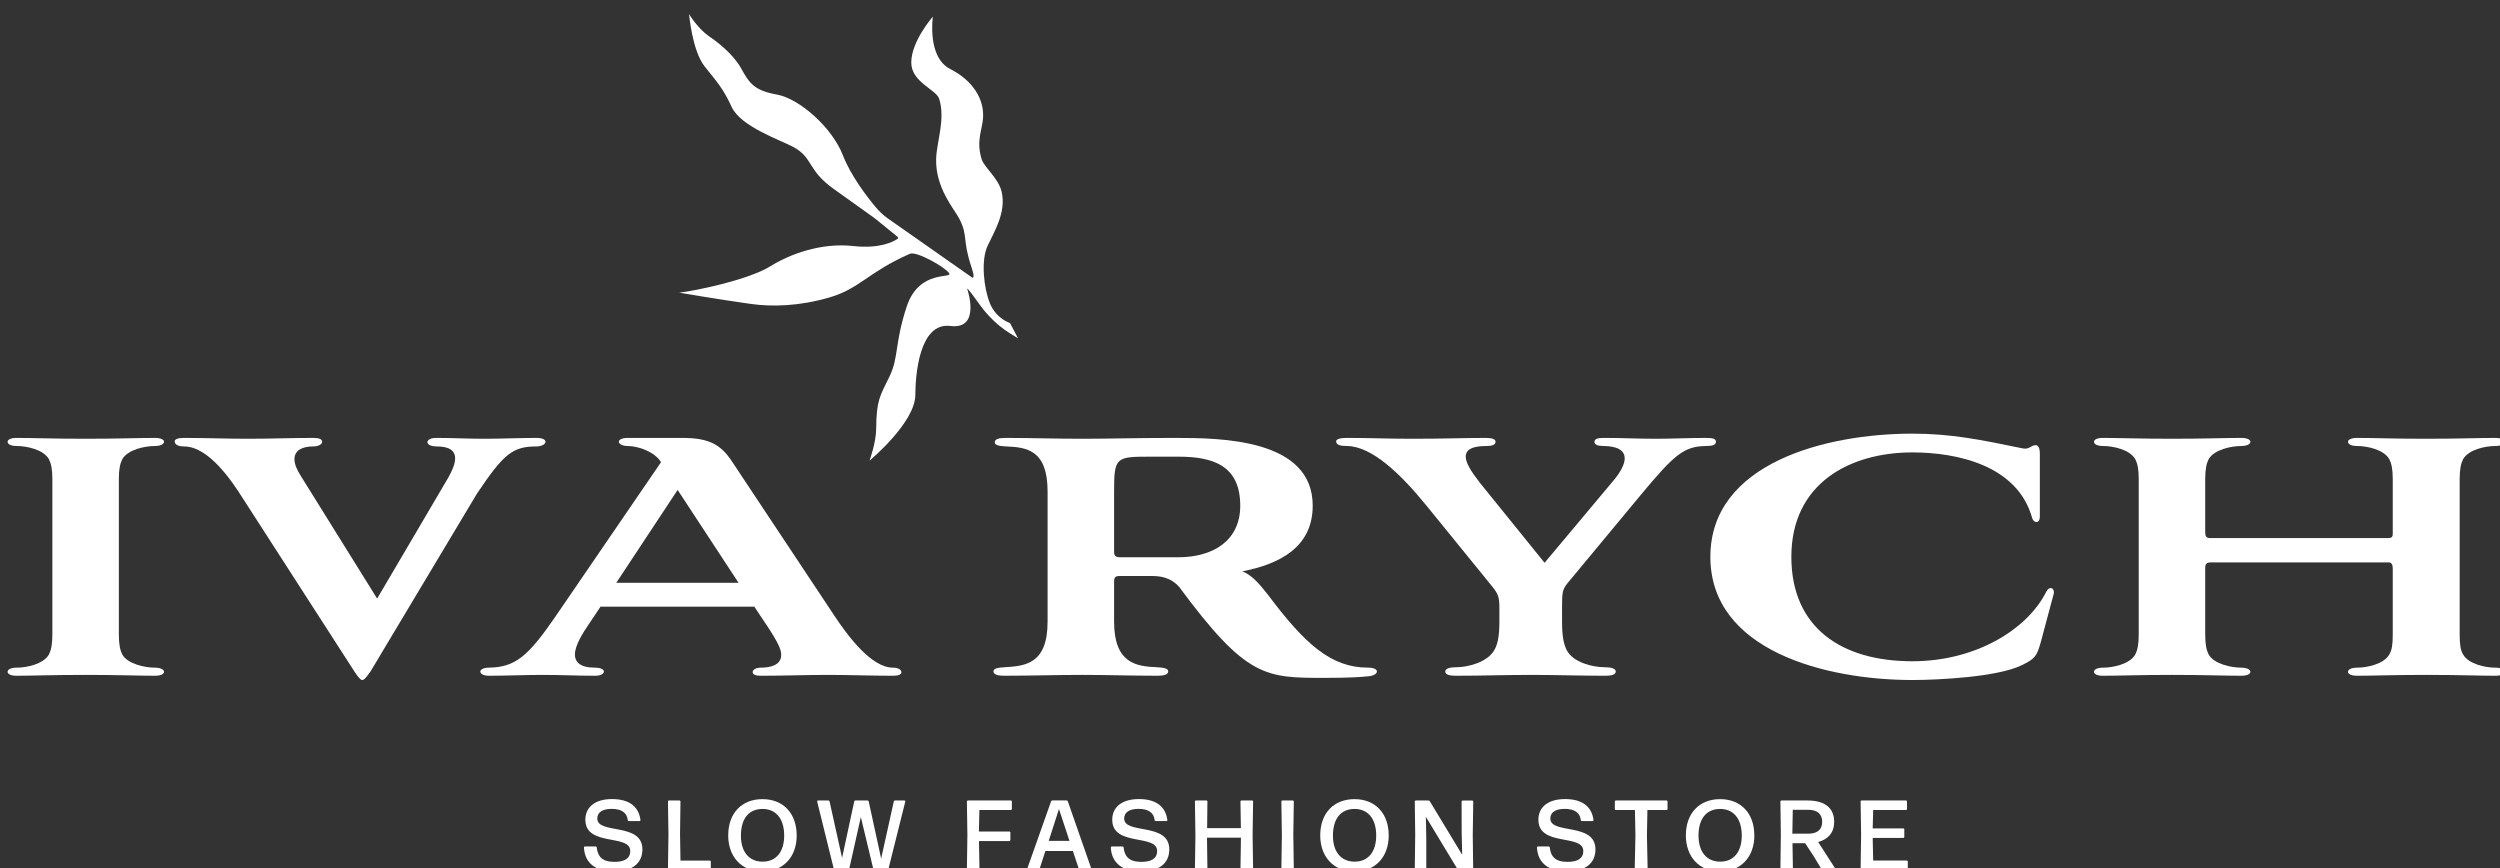 <?xml version="1.0" encoding="UTF-8" standalone="no"?>
<!-- Created with Inkscape (http://www.inkscape.org/) -->

<svg
   width="93.261mm"
   height="32.394mm"
   viewBox="0 0 93.261 32.394"
   version="1.1"
   id="svg4537"
   xml:space="preserve"
   inkscape:export-filename="Rastergrafik.svg"
   inkscape:export-xdpi="20"
   inkscape:export-ydpi="20"
   xmlns:inkscape="http://www.inkscape.org/namespaces/inkscape"
   xmlns:sodipodi="http://sodipodi.sourceforge.net/DTD/sodipodi-0.dtd"
   xmlns:xlink="http://www.w3.org/1999/xlink"
   xmlns="http://www.w3.org/2000/svg"
   xmlns:svg="http://www.w3.org/2000/svg"><rect x="0" y="0" width="93.261" height="32.394" fill="#333333" stroke="none"/><sodipodi:namedview
     id="namedview4539"
     pagecolor="#ffffff"
     bordercolor="#000000"
     borderopacity="0.25"
     inkscape:showpageshadow="2"
     inkscape:pageopacity="0.0"
     inkscape:pagecheckerboard="0"
     inkscape:deskcolor="#d1d1d1"
     inkscape:document-units="mm"
     showgrid="false" /><defs
     id="defs4534"><linearGradient
       id="linearGradient8477"
       inkscape:swatch="solid"><stop
         style="stop-color:#000000;stop-opacity:1;"
         offset="0"
         id="stop8475" /></linearGradient><linearGradient
       inkscape:collect="always"
       xlink:href="#linearGradient8477"
       id="linearGradient8479"
       x1="363.759"
       y1="539.633"
       x2="716.241"
       y2="539.633"
       gradientUnits="userSpaceOnUse" /><clipPath
       clipPathUnits="userSpaceOnUse"
       id="clipPath10144"><rect
         style="fill:#000000;fill-opacity:1;stroke:#000000;stroke-width:1.002;stroke-linecap:butt;stroke-linejoin:miter;stroke-dasharray:none;stroke-opacity:0;paint-order:markers fill stroke"
         id="rect10146"
         width="421.388"
         height="208.038"
         x="323.27"
         y="445.977" /></clipPath></defs><g
     inkscape:label="Ebene 1"
     inkscape:groupmode="layer"
     id="layer1"
     transform="translate(-60.369,-98.292)"><g
       id="g5386"
       transform="matrix(0.265,0,0,0.265,-35.876,-28.289)"
       style="fill:#ffffff;fill-opacity:1;stroke:#000000;stroke-width:1.002;stroke-linecap:butt;stroke-linejoin:miter;stroke-dasharray:none;stroke-opacity:0;paint-order:markers fill stroke"
       clip-path="url(#clipPath10144)"
       inkscape:export-filename=".\g5386.tiff"
       inkscape:export-xdpi="2000"
       inkscape:export-ydpi="2000">
	<g
   id="g5334"
   style="fill:#ffffff;fill-opacity:1;stroke:#000000;stroke-width:1.002;stroke-linecap:butt;stroke-linejoin:miter;stroke-dasharray:none;stroke-opacity:0;paint-order:markers fill stroke">
		<path
   class="st1"
   d="m 460.19,479.65 c 0,0 0.44,5.16 2.19,7.36 1.75,2.21 2.56,3.02 3.83,5.75 1.27,2.73 6.87,4.63 8.65,5.59 2.83,1.53 1.94,3.24 5.69,5.91 2.15,1.53 4.78,3.41 5.53,3.95 0.14,0.1 0.27,0.2 0.41,0.31 l 3.05,2.48 c 0.09,0.08 0.09,0.22 -0.01,0.29 -0.57,0.39 -2.47,1.42 -6.21,1.01 -4.58,-0.51 -8.97,1.16 -11.66,2.83 -3.07,1.91 -10.39,3.44 -12.86,3.73 0,0 5.72,0.98 10.1,1.59 2.95,0.41 6.75,0.34 11.07,-0.92 4.26,-1.24 5.37,-3.53 11.3,-6.14 0.92,-0.41 4.9,1.84 5.52,2.71 0.62,0.87 -4.19,-0.6 -5.95,4.68 -1.75,5.28 -1.1,7.15 -2.45,9.91 -1.35,2.76 -1.83,3.34 -1.86,7.34 -0.02,1.97 -0.94,4.48 -0.94,4.48 0,0 6.44,-5.34 6.45,-9.26 0.01,-2.74 0.54,-10.25 4.93,-9.7 4.39,0.55 2.37,-5.23 2.37,-5.23 0,0 -0.1,-0.39 1.75,2.21 0.45,0.63 0.72,0.97 1.29,1.58 0.92,1 1.98,1.87 3.14,2.58 l 0.98,0.6 -1.13,-2.15 c 0,0 -1.94,-0.59 -2.83,-2.78 -0.89,-2.19 -1.27,-6.08 -0.33,-8.08 0.93,-2 2.64,-4.71 1.99,-7.58 -0.44,-1.96 -2.46,-3.45 -2.83,-4.64 -0.8,-2.6 0.11,-4.15 0.21,-5.87 0.13,-2.53 -1.36,-5.15 -4.64,-6.82 -3.27,-1.67 -2.43,-7.36 -2.43,-7.36 0,0 -3.06,3.46 -3.04,6.49 0.02,2.74 3.52,3.76 3.93,5.08 0.9,2.9 -0.36,6.03 -0.43,8.44 -0.12,4.12 2.6,7.14 3.25,8.41 1.3,2.53 0.37,2.81 1.76,6.96 0.53,1.58 0.08,1.36 0.08,1.36 l -11.87,-8.32 c -0.66,-0.47 -1.25,-1.02 -1.77,-1.65 -1.23,-1.48 -3.48,-4.42 -4.56,-7.22 -1.53,-3.96 -6.14,-8.02 -9.33,-8.59 -3.19,-0.57 -3.87,-1.61 -5.01,-3.68 -1.14,-2.07 -3.53,-3.86 -4.51,-4.51 -1.63,-1.13 -2.82,-3.13 -2.82,-3.13 z"
   id="path5332"
   style="fill:#ffffff;fill-opacity:1;stroke:#000000;stroke-width:1.002;stroke-linecap:butt;stroke-linejoin:miter;stroke-dasharray:none;stroke-opacity:0;paint-order:markers fill stroke" />
	</g>
	<g
   id="g5350"
   style="fill:#ffffff;fill-opacity:1;stroke:#000000;stroke-width:1.002;stroke-linecap:butt;stroke-linejoin:miter;stroke-dasharray:none;stroke-opacity:0;paint-order:markers fill stroke">
		<path
   class="st1"
   d="m 370.56,545.07 c 0,-1.38 -0.18,-2.16 -0.48,-2.76 -0.78,-1.38 -3.18,-1.86 -4.5,-1.86 -0.84,0 -1.32,-0.24 -1.32,-0.6 0,-0.3 0.48,-0.54 1.2,-0.54 2.46,0 5.16,0.12 9.78,0.12 4.62,0 7.32,-0.12 9.78,-0.12 0.78,0 1.26,0.24 1.26,0.54 0,0.36 -0.54,0.6 -1.32,0.6 -1.32,0 -3.78,0.48 -4.56,1.86 -0.3,0.6 -0.48,1.38 -0.48,2.76 v 21.9 c 0,1.44 0.18,2.22 0.48,2.82 0.78,1.38 3.24,1.86 4.56,1.86 0.78,0 1.32,0.24 1.32,0.6 0,0.3 -0.48,0.54 -1.26,0.54 -2.46,0 -5.16,-0.12 -9.78,-0.12 -4.62,0 -7.32,0.12 -9.78,0.12 -0.72,0 -1.2,-0.24 -1.2,-0.54 0,-0.36 0.48,-0.6 1.32,-0.6 1.32,0 3.72,-0.48 4.5,-1.86 0.3,-0.6 0.48,-1.38 0.48,-2.82 z"
   id="path5336"
   style="fill:#ffffff;fill-opacity:1;stroke:#000000;stroke-width:1.002;stroke-linecap:butt;stroke-linejoin:miter;stroke-dasharray:none;stroke-opacity:0;paint-order:markers fill stroke" />
		<path
   class="st1"
   d="m 397.38,547.83 c -1.62,-2.58 -4.86,-7.32 -8.28,-7.32 -0.9,0 -1.32,-0.3 -1.32,-0.72 0,-0.3 0.48,-0.48 1.32,-0.48 2.94,0 6,0.12 9.06,0.12 3.06,0 6.12,-0.12 9.12,-0.12 0.84,0 1.26,0.18 1.26,0.54 0,0.3 -0.42,0.66 -1.26,0.66 -1.44,0 -2.64,0.48 -2.64,1.8 0,0.66 0.3,1.44 0.96,2.46 l 10.68,17.16 10.02,-17.04 c 0.54,-0.96 0.96,-1.92 0.96,-2.7 0,-1.02 -0.72,-1.68 -2.58,-1.68 -0.78,0 -1.32,-0.24 -1.32,-0.6 0,-0.3 0.42,-0.6 1.2,-0.6 2.4,0 4.44,0.12 6.84,0.12 2.46,0 4.92,-0.12 7.32,-0.12 0.84,0 1.26,0.24 1.26,0.54 0,0.3 -0.48,0.66 -1.26,0.66 -3.36,0 -4.62,1.02 -8.4,6.66 l -14.94,24.96 c -0.6,0.84 -0.9,1.26 -1.2,1.26 -0.24,0 -0.6,-0.42 -1.14,-1.26 z"
   id="path5338"
   style="fill:#ffffff;fill-opacity:1;stroke:#000000;stroke-width:1.002;stroke-linecap:butt;stroke-linejoin:miter;stroke-dasharray:none;stroke-opacity:0;paint-order:markers fill stroke" />
		<path
   class="st1"
   d="m 469.38,563.07 h -21.66 l -1.8,2.7 c -0.54,0.78 -1.8,2.7 -1.8,4.02 0,1.02 0.66,1.86 2.82,1.86 0.78,0 1.26,0.24 1.26,0.54 0,0.3 -0.42,0.6 -1.2,0.6 -2.52,0 -4.98,-0.12 -7.38,-0.12 -2.52,0 -5.1,0.12 -7.62,0.12 -0.78,0 -1.2,-0.3 -1.2,-0.6 0,-0.24 0.42,-0.54 1.2,-0.54 3.66,-0.06 5.46,-1.5 9.3,-7.08 l 14.94,-21.84 c -0.84,-1.44 -3.18,-2.28 -4.68,-2.28 -0.78,0 -1.26,-0.3 -1.26,-0.6 0,-0.3 0.48,-0.54 1.2,-0.54 h 7.8 c 3.72,0 5.4,0.96 6.96,3.36 l 14.34,21.6 c 1.86,2.82 5.22,7.38 8.28,7.38 0.78,0 1.2,0.3 1.2,0.66 0,0.3 -0.42,0.48 -1.2,0.48 -3.06,0 -6.12,-0.12 -9.18,-0.12 -3.12,0 -6.24,0.12 -9.42,0.12 -0.78,0 -1.14,-0.18 -1.14,-0.54 0,-0.24 0.36,-0.6 1.14,-0.6 1.26,0 2.88,-0.3 2.88,-1.8 0,-0.72 -0.36,-1.62 -1.98,-4.08 z m -19.44,-3.36 h 17.22 l -8.58,-13.08 z"
   id="path5340"
   style="fill:#ffffff;fill-opacity:1;stroke:#000000;stroke-width:1.002;stroke-linecap:butt;stroke-linejoin:miter;stroke-dasharray:none;stroke-opacity:0;paint-order:markers fill stroke" />
		<path
   class="st1"
   d="m 504.84,540.51 c -0.9,-0.06 -1.62,-0.12 -1.62,-0.6 0,-0.42 0.6,-0.6 1.44,-0.6 3.84,0 6.9,0.12 10.98,0.12 3.72,0 7.26,-0.12 12.96,-0.12 6.48,0 19.38,0.12 19.38,9.54 0,5.82 -4.62,8.22 -9.9,9.24 1.32,0.54 2.28,1.62 3.6,3.3 5.22,6.96 8.88,10.26 14.1,10.26 1.68,0 1.56,1.02 0.18,1.2 -1.14,0.12 -2.7,0.24 -6.36,0.24 -8.34,0 -10.98,-0.06 -20.4,-12.78 -1.26,-1.44 -2.82,-1.56 -3.9,-1.56 h -4.44 c -0.72,0 -0.84,0.18 -0.84,0.9 v 5.52 c 0,5.88 3.12,6.3 6,6.42 0.9,0.06 1.62,0.12 1.62,0.6 0,0.42 -0.6,0.6 -1.44,0.6 -3.72,0 -7.2,-0.12 -10.68,-0.12 -3.48,0 -7.32,0.12 -11.04,0.12 -0.84,0 -1.44,-0.18 -1.44,-0.6 0,-0.48 0.72,-0.54 1.62,-0.6 2.82,-0.18 6,-0.42 6,-6.42 v -18.3 c 0,-5.88 -2.94,-6.24 -5.82,-6.36 z m 24.24,15.6 c 4.8,0 8.7,-2.28 8.7,-7.26 0,-5.7 -3.9,-6.9 -8.7,-6.9 h -3.96 c -4.86,0 -5.1,0.06 -5.1,4.92 v 8.46 c 0,0.54 0.18,0.78 0.84,0.78 z"
   id="path5342"
   style="fill:#ffffff;fill-opacity:1;stroke:#000000;stroke-width:1.002;stroke-linecap:butt;stroke-linejoin:miter;stroke-dasharray:none;stroke-opacity:0;paint-order:markers fill stroke" />
		<path
   class="st1"
   d="m 574.26,563.19 c 0,-1.68 -0.24,-2.04 -1.38,-3.42 L 564,548.85 c -3.66,-4.5 -7.68,-8.34 -11.16,-8.4 -0.9,0 -1.56,-0.12 -1.56,-0.66 0,-0.3 0.54,-0.48 1.44,-0.48 3.54,0 5.58,0.12 9.3,0.12 4.44,0 7.5,-0.12 10.32,-0.12 0.9,0 1.38,0.18 1.38,0.54 0,0.48 -0.6,0.6 -1.32,0.6 -1.92,0 -2.88,0.48 -2.88,1.5 0,0.84 0.72,2.04 1.98,3.66 l 9.12,11.28 9.6,-11.46 c 1.14,-1.32 1.68,-2.46 1.68,-3.24 0,-1.14 -1.08,-1.74 -3,-1.74 -0.78,0 -1.26,-0.18 -1.26,-0.6 0,-0.42 0.54,-0.54 1.26,-0.54 2.94,0 4.62,0.12 7.38,0.12 2.52,0 4.56,-0.12 7.08,-0.12 0.96,0 1.38,0.12 1.38,0.54 0,0.48 -0.54,0.6 -1.44,0.6 -3.06,0.06 -4.38,1.14 -9.3,7.08 l -9.96,12 c -0.9,1.08 -0.96,1.38 -0.96,3.54 v 2.1 c 0,2.1 0.24,3.18 0.66,4.02 0.9,1.74 3.66,2.4 5.34,2.4 0.9,0 1.56,0.18 1.56,0.6 0,0.42 -0.54,0.6 -1.44,0.6 -3.54,0 -7.02,-0.12 -10.5,-0.12 -3.48,0 -6.96,0.12 -10.62,0.12 -0.9,0 -1.44,-0.18 -1.44,-0.6 0,-0.42 0.66,-0.6 1.56,-0.6 1.68,0 4.38,-0.72 5.34,-2.4 0.48,-0.84 0.72,-1.92 0.72,-4.02 z"
   id="path5344"
   style="fill:#ffffff;fill-opacity:1;stroke:#000000;stroke-width:1.002;stroke-linecap:butt;stroke-linejoin:miter;stroke-dasharray:none;stroke-opacity:0;paint-order:markers fill stroke" />
		<path
   class="st1"
   d="m 650.46,568.11 c -0.54,1.86 -0.72,2.28 -2.76,3.24 -3.42,1.62 -11.64,2.04 -15.3,2.04 -12.24,0 -28.44,-4.14 -28.44,-17.34 0,-13.2 16.26,-17.34 28.44,-17.34 5.4,0 9.54,0.84 15.36,2.04 1.08,0.3 1.32,-0.42 1.98,-0.42 0.36,0 0.6,0.36 0.6,1.2 v 8.88 c 0,0.96 -0.84,0.96 -1.08,0.18 -2.04,-7.38 -10.5,-9.24 -16.86,-9.24 -8.76,0 -17.04,4.32 -17.04,14.7 0,9.9 6.96,14.7 17.04,14.7 8.94,0 16.2,-4.5 18.84,-9.78 0.42,-0.84 1.14,-0.6 1.08,0.18 z"
   id="path5346"
   style="fill:#ffffff;fill-opacity:1;stroke:#000000;stroke-width:1.002;stroke-linecap:butt;stroke-linejoin:miter;stroke-dasharray:none;stroke-opacity:0;paint-order:markers fill stroke" />
		<path
   class="st1"
   d="m 664.26,545.07 c 0,-1.38 -0.18,-2.16 -0.48,-2.76 -0.78,-1.38 -3.18,-1.86 -4.5,-1.86 -0.84,0 -1.32,-0.24 -1.32,-0.6 0,-0.3 0.48,-0.54 1.2,-0.54 2.46,0 5.16,0.12 9.78,0.12 4.62,0 7.32,-0.12 9.78,-0.12 0.78,0 1.26,0.24 1.26,0.54 0,0.36 -0.54,0.6 -1.32,0.6 -1.32,0 -3.78,0.48 -4.56,1.86 -0.3,0.6 -0.48,1.38 -0.48,2.76 v 7.5 c 0,0.54 0.12,0.84 0.66,0.84 h 25.14 c 0.42,0 0.6,-0.18 0.6,-0.54 v -7.8 c 0,-1.38 -0.18,-2.16 -0.48,-2.76 -0.78,-1.38 -3.18,-1.86 -4.5,-1.86 -0.84,0 -1.32,-0.24 -1.32,-0.6 0,-0.3 0.48,-0.54 1.26,-0.54 2.46,0 5.1,0.12 9.72,0.12 4.68,0 7.32,-0.12 9.78,-0.12 0.78,0 1.26,0.24 1.26,0.54 0,0.36 -0.48,0.6 -1.32,0.6 -1.32,0 -3.72,0.48 -4.5,1.86 -0.3,0.6 -0.48,1.38 -0.48,2.76 v 21.9 c 0,1.44 0.12,2.22 0.48,2.82 0.78,1.38 3.18,1.86 4.5,1.86 0.84,0 1.32,0.24 1.32,0.6 0,0.3 -0.48,0.54 -1.26,0.54 -2.46,0 -5.1,-0.12 -9.72,-0.12 -4.68,0 -7.32,0.12 -9.78,0.12 -0.78,0 -1.26,-0.24 -1.26,-0.54 0,-0.36 0.48,-0.6 1.32,-0.6 1.32,0 3.72,-0.48 4.5,-1.86 0.36,-0.6 0.48,-1.38 0.48,-2.82 v -9.3 c 0,-0.54 -0.18,-0.84 -0.6,-0.84 h -24.9 c -0.72,0 -0.9,0.18 -0.9,0.84 v 9.3 c 0,1.44 0.18,2.22 0.48,2.82 0.78,1.38 3.24,1.86 4.56,1.86 0.78,0 1.32,0.24 1.32,0.6 0,0.3 -0.48,0.54 -1.26,0.54 -2.46,0 -5.16,-0.12 -9.78,-0.12 -4.62,0 -7.26,0.12 -9.78,0.12 -0.72,0 -1.2,-0.24 -1.2,-0.54 0,-0.36 0.48,-0.6 1.32,-0.6 1.32,0 3.72,-0.48 4.5,-1.86 0.3,-0.6 0.48,-1.38 0.48,-2.82 z"
   id="path5348"
   style="fill:#ffffff;fill-opacity:1;stroke:#000000;stroke-width:1.002;stroke-linecap:butt;stroke-linejoin:miter;stroke-dasharray:none;stroke-opacity:0;paint-order:markers fill stroke" />
	</g>
	<g
   id="g5384"
   style="fill:#ffffff;fill-opacity:1;stroke:#000000;stroke-width:1.002;stroke-linecap:butt;stroke-linejoin:miter;stroke-dasharray:none;stroke-opacity:0;paint-order:markers fill stroke">
		<path
   class="st1"
   d="m 449.65,600.35 c -2.52,0 -4.15,-1.12 -4.26,-3.39 0,-0.07 0.07,-0.14 0.14,-0.14 h 1.51 c 0.07,0 0.14,0.06 0.15,0.14 0.14,1.25 0.74,2.03 2.49,2.03 1.36,0 2.23,-0.43 2.23,-1.53 0,-2.44 -6.32,-0.57 -6.32,-4.4 0,-1.82 1.42,-2.91 3.75,-2.91 2.25,0 3.75,0.91 4.01,2.96 0.01,0.07 -0.06,0.14 -0.13,0.14 h -1.51 c -0.07,0 -0.14,-0.06 -0.15,-0.14 -0.11,-1.04 -0.88,-1.58 -2.27,-1.58 -1.19,0 -2.02,0.42 -2.02,1.36 0,2.28 6.35,0.49 6.35,4.34 0.01,2.04 -1.58,3.12 -3.97,3.12 z"
   id="path5352"
   style="fill:#ffffff;fill-opacity:1;stroke:#000000;stroke-width:1.002;stroke-linecap:butt;stroke-linejoin:miter;stroke-dasharray:none;stroke-opacity:0;paint-order:markers fill stroke" />
		<path
   class="st1"
   d="m 457.36,600.15 c -0.07,0 -0.14,-0.07 -0.14,-0.14 l 0.07,-4.86 -0.07,-4.66 c 0,-0.07 0.07,-0.14 0.14,-0.14 h 1.48 c 0.07,0 0.14,0.07 0.14,0.14 l -0.06,4.57 0.06,3.75 h 4.13 c 0.07,0 0.14,0.07 0.14,0.14 v 1.06 c 0,0.07 -0.07,0.14 -0.14,0.14 z"
   id="path5354"
   style="fill:#ffffff;fill-opacity:1;stroke:#000000;stroke-width:1.002;stroke-linecap:butt;stroke-linejoin:miter;stroke-dasharray:none;stroke-opacity:0;paint-order:markers fill stroke" />
		<path
   class="st1"
   d="m 470.52,600.35 c -2.91,0 -4.82,-2.06 -4.82,-5.08 0,-3.12 1.89,-5.11 4.82,-5.11 2.9,0 4.82,1.96 4.82,5.13 0,3.01 -1.9,5.06 -4.82,5.06 z m 0.02,-1.39 c 1.92,0 3.04,-1.39 3.04,-3.68 0,-2.3 -1.11,-3.74 -3.05,-3.74 -1.95,0 -3.04,1.4 -3.04,3.74 -0.01,2.28 1.13,3.68 3.05,3.68 z"
   id="path5356"
   style="fill:#ffffff;fill-opacity:1;stroke:#000000;stroke-width:1.002;stroke-linecap:butt;stroke-linejoin:miter;stroke-dasharray:none;stroke-opacity:0;paint-order:markers fill stroke" />
		<path
   class="st1"
   d="m 486.3,600.15 c -0.08,0 -0.15,-0.06 -0.17,-0.14 l -1.76,-7.33 -1.64,7.33 c -0.01,0.08 -0.08,0.14 -0.17,0.14 h -1.82 c -0.08,0 -0.15,-0.06 -0.17,-0.14 l -2.35,-9.52 c -0.01,-0.07 0.04,-0.14 0.11,-0.14 h 1.47 c 0.08,0 0.15,0.06 0.17,0.14 l 1.76,7.94 1.71,-7.94 c 0.01,-0.08 0.08,-0.14 0.17,-0.14 h 1.7 c 0.08,0 0.15,0.06 0.17,0.14 l 1.75,8.04 1.78,-8.04 c 0.01,-0.08 0.08,-0.14 0.17,-0.14 h 1.34 c 0.07,0 0.13,0.07 0.11,0.14 l -2.38,9.52 c -0.01,0.08 -0.08,0.14 -0.17,0.14 z"
   id="path5358"
   style="fill:#ffffff;fill-opacity:1;stroke:#000000;stroke-width:1.002;stroke-linecap:butt;stroke-linejoin:miter;stroke-dasharray:none;stroke-opacity:0;paint-order:markers fill stroke" />
		<path
   class="st1"
   d="m 499.44,600.15 c -0.07,0 -0.14,-0.07 -0.14,-0.14 l 0.07,-4.76 -0.07,-4.76 c 0,-0.07 0.07,-0.14 0.14,-0.14 h 6.05 c 0.07,0 0.14,0.07 0.14,0.14 v 1.06 c 0,0.07 -0.07,0.14 -0.14,0.14 h -4.43 l -0.07,3.03 h 4.29 c 0.07,0 0.14,0.07 0.14,0.14 v 1.06 c 0,0.07 -0.07,0.14 -0.14,0.14 H 501 l 0.07,3.95 c 0,0.07 -0.07,0.14 -0.14,0.14 z"
   id="path5360"
   style="fill:#ffffff;fill-opacity:1;stroke:#000000;stroke-width:1.002;stroke-linecap:butt;stroke-linejoin:miter;stroke-dasharray:none;stroke-opacity:0;paint-order:markers fill stroke" />
		<path
   class="st1"
   d="m 515.25,600.15 c -0.08,0 -0.15,-0.06 -0.18,-0.13 l -0.85,-2.56 h -3.87 l -0.83,2.55 c -0.03,0.08 -0.1,0.14 -0.18,0.14 h -1.47 c -0.07,0 -0.11,-0.07 -0.1,-0.13 l 3.38,-9.55 c 0.03,-0.07 0.1,-0.13 0.18,-0.13 h 2 c 0.08,0 0.15,0.06 0.18,0.13 l 3.33,9.55 c 0.01,0.06 -0.03,0.13 -0.1,0.13 z m -1.51,-4.12 -1.48,-4.48 -1.44,4.48 z"
   id="path5362"
   style="fill:#ffffff;fill-opacity:1;stroke:#000000;stroke-width:1.002;stroke-linecap:butt;stroke-linejoin:miter;stroke-dasharray:none;stroke-opacity:0;paint-order:markers fill stroke" />
		<path
   class="st1"
   d="m 523.82,600.35 c -2.52,0 -4.15,-1.12 -4.26,-3.39 0,-0.07 0.07,-0.14 0.14,-0.14 h 1.51 c 0.07,0 0.14,0.06 0.15,0.14 0.14,1.25 0.74,2.03 2.49,2.03 1.36,0 2.23,-0.43 2.23,-1.53 0,-2.44 -6.32,-0.57 -6.32,-4.4 0,-1.82 1.42,-2.91 3.75,-2.91 2.25,0 3.75,0.91 4.01,2.96 0.01,0.07 -0.06,0.14 -0.13,0.14 h -1.51 c -0.07,0 -0.14,-0.06 -0.15,-0.14 -0.11,-1.04 -0.88,-1.58 -2.27,-1.58 -1.19,0 -2.02,0.42 -2.02,1.36 0,2.28 6.35,0.49 6.35,4.34 0.01,2.04 -1.57,3.12 -3.97,3.12 z"
   id="path5364"
   style="fill:#ffffff;fill-opacity:1;stroke:#000000;stroke-width:1.002;stroke-linecap:butt;stroke-linejoin:miter;stroke-dasharray:none;stroke-opacity:0;paint-order:markers fill stroke" />
		<path
   class="st1"
   d="m 537.95,600.15 c -0.07,0 -0.14,-0.07 -0.14,-0.14 l 0.07,-4.43 h -4.78 l 0.06,4.43 c 0,0.07 -0.07,0.14 -0.14,0.14 h -1.48 c -0.07,0 -0.14,-0.07 -0.14,-0.14 l 0.07,-4.73 -0.07,-4.79 c 0,-0.07 0.07,-0.14 0.14,-0.14 h 1.48 c 0.07,0 0.14,0.07 0.14,0.14 l -0.04,3.75 h 4.75 l -0.06,-3.75 c 0,-0.07 0.07,-0.14 0.14,-0.14 h 1.5 c 0.07,0 0.14,0.07 0.14,0.14 l -0.07,4.79 0.07,4.73 c 0,0.07 -0.07,0.14 -0.14,0.14 z"
   id="path5366"
   style="fill:#ffffff;fill-opacity:1;stroke:#000000;stroke-width:1.002;stroke-linecap:butt;stroke-linejoin:miter;stroke-dasharray:none;stroke-opacity:0;paint-order:markers fill stroke" />
		<path
   class="st1"
   d="m 543.71,600.15 c -0.07,0 -0.14,-0.07 -0.14,-0.14 l 0.07,-4.8 -0.07,-4.72 c 0,-0.07 0.07,-0.14 0.14,-0.14 h 1.47 c 0.07,0 0.14,0.07 0.14,0.14 l -0.07,4.72 0.07,4.8 c 0,0.07 -0.07,0.14 -0.14,0.14 z"
   id="path5368"
   style="fill:#ffffff;fill-opacity:1;stroke:#000000;stroke-width:1.002;stroke-linecap:butt;stroke-linejoin:miter;stroke-dasharray:none;stroke-opacity:0;paint-order:markers fill stroke" />
		<path
   class="st1"
   d="m 553.86,600.35 c -2.91,0 -4.82,-2.06 -4.82,-5.08 0,-3.12 1.89,-5.11 4.82,-5.11 2.9,0 4.82,1.96 4.82,5.13 0,3.01 -1.9,5.06 -4.82,5.06 z m 0.02,-1.39 c 1.92,0 3.04,-1.39 3.04,-3.68 0,-2.3 -1.11,-3.74 -3.05,-3.74 -1.95,0 -3.04,1.4 -3.04,3.74 -0.01,2.28 1.13,3.68 3.05,3.68 z"
   id="path5370"
   style="fill:#ffffff;fill-opacity:1;stroke:#000000;stroke-width:1.002;stroke-linecap:butt;stroke-linejoin:miter;stroke-dasharray:none;stroke-opacity:0;paint-order:markers fill stroke" />
		<path
   class="st1"
   d="m 563.97,595.95 v 4.06 c 0,0.07 -0.07,0.14 -0.14,0.14 h -1.34 c -0.07,0 -0.14,-0.07 -0.14,-0.14 l 0.06,-4.79 -0.06,-4.73 c 0,-0.07 0.07,-0.14 0.14,-0.14 h 1.78 c 0.08,0 0.17,0.04 0.21,0.13 l 4.54,7.51 -0.01,-0.53 -0.06,-2.59 -0.01,-4.37 c 0,-0.07 0.07,-0.14 0.14,-0.14 h 1.36 c 0.07,0 0.14,0.07 0.14,0.14 l -0.07,4.73 0.06,4.79 c 0,0.07 -0.07,0.14 -0.14,0.14 h -1.85 c -0.08,0 -0.17,-0.04 -0.21,-0.13 l -4.47,-7.4 0.03,0.76 z"
   id="path5372"
   style="fill:#ffffff;fill-opacity:1;stroke:#000000;stroke-width:1.002;stroke-linecap:butt;stroke-linejoin:miter;stroke-dasharray:none;stroke-opacity:0;paint-order:markers fill stroke" />
		<path
   class="st1"
   d="m 583.81,600.35 c -2.52,0 -4.15,-1.12 -4.26,-3.39 0,-0.07 0.07,-0.14 0.14,-0.14 h 1.51 c 0.07,0 0.14,0.06 0.15,0.14 0.14,1.25 0.74,2.03 2.49,2.03 1.36,0 2.23,-0.43 2.23,-1.53 0,-2.44 -6.32,-0.57 -6.32,-4.4 0,-1.82 1.42,-2.91 3.75,-2.91 2.25,0 3.75,0.91 4.01,2.96 0.01,0.07 -0.06,0.14 -0.13,0.14 h -1.51 c -0.07,0 -0.14,-0.06 -0.15,-0.14 -0.11,-1.04 -0.88,-1.58 -2.27,-1.58 -1.19,0 -2.02,0.42 -2.02,1.36 0,2.28 6.35,0.49 6.35,4.34 0.01,2.04 -1.57,3.12 -3.97,3.12 z"
   id="path5374"
   style="fill:#ffffff;fill-opacity:1;stroke:#000000;stroke-width:1.002;stroke-linecap:butt;stroke-linejoin:miter;stroke-dasharray:none;stroke-opacity:0;paint-order:markers fill stroke" />
		<path
   class="st1"
   d="m 593.45,600.15 c -0.07,0 -0.14,-0.07 -0.14,-0.14 l 0.1,-4.75 -0.07,-3.57 h -2.69 c -0.07,0 -0.14,-0.07 -0.14,-0.14 v -1.06 c 0,-0.07 0.07,-0.14 0.14,-0.14 h 7.14 c 0.07,0 0.14,0.07 0.14,0.14 v 1.06 c 0,0.07 -0.07,0.14 -0.14,0.14 h -2.69 l -0.07,3.57 0.1,4.75 c 0,0.07 -0.07,0.14 -0.14,0.14 z"
   id="path5376"
   style="fill:#ffffff;fill-opacity:1;stroke:#000000;stroke-width:1.002;stroke-linecap:butt;stroke-linejoin:miter;stroke-dasharray:none;stroke-opacity:0;paint-order:markers fill stroke" />
		<path
   class="st1"
   d="m 605.33,600.35 c -2.91,0 -4.82,-2.06 -4.82,-5.08 0,-3.12 1.89,-5.11 4.82,-5.11 2.9,0 4.82,1.96 4.82,5.13 0,3.01 -1.91,5.06 -4.82,5.06 z m 0.01,-1.39 c 1.92,0 3.04,-1.39 3.04,-3.68 0,-2.3 -1.11,-3.74 -3.05,-3.74 -1.94,0 -3.04,1.4 -3.04,3.74 0,2.28 1.13,3.68 3.05,3.68 z"
   id="path5378"
   style="fill:#ffffff;fill-opacity:1;stroke:#000000;stroke-width:1.002;stroke-linecap:butt;stroke-linejoin:miter;stroke-dasharray:none;stroke-opacity:0;paint-order:markers fill stroke" />
		<path
   class="st1"
   d="m 618.5,598.19 -1.2,-1.83 h -1.78 l 0.06,3.66 c 0,0.07 -0.07,0.14 -0.14,0.14 h -1.48 c -0.07,0 -0.14,-0.07 -0.14,-0.14 l 0.06,-4.82 -0.06,-4.71 c 0,-0.07 0.07,-0.14 0.14,-0.14 h 3.7 c 2.34,0 3.73,1.01 3.73,3 0,1.5 -0.84,2.47 -2.26,2.84 l 2.48,3.85 c 0.03,0.04 -0.01,0.11 -0.07,0.11 h -1.72 c -0.08,0 -0.17,-0.04 -0.21,-0.13 z m -0.75,-6.53 h -2.19 l -0.06,3.36 h 2.28 c 1.09,0 1.92,-0.48 1.92,-1.65 0.01,-1.13 -0.72,-1.71 -1.95,-1.71 z"
   id="path5380"
   style="fill:#ffffff;fill-opacity:1;stroke:#000000;stroke-width:1.002;stroke-linecap:butt;stroke-linejoin:miter;stroke-dasharray:none;stroke-opacity:0;paint-order:markers fill stroke" />
		<path
   class="st1"
   d="m 625.25,600.15 c -0.07,0 -0.14,-0.07 -0.14,-0.14 l 0.07,-4.83 -0.07,-4.69 c 0,-0.07 0.07,-0.14 0.14,-0.14 h 6.25 c 0.07,0 0.14,0.07 0.14,0.14 v 1.06 c 0,0.07 -0.07,0.14 -0.14,0.14 h -4.62 l -0.07,2.59 h 4.31 c 0.07,0 0.14,0.07 0.14,0.14 v 1.06 c 0,0.07 -0.07,0.14 -0.14,0.14 h -4.31 l 0.07,3.18 h 4.73 c 0.07,0 0.14,0.07 0.14,0.14 V 600 c 0,0.07 -0.07,0.14 -0.14,0.14 h -6.36 z"
   id="path5382"
   style="fill:#ffffff;fill-opacity:1;stroke:#000000;stroke-width:1.002;stroke-linecap:butt;stroke-linejoin:miter;stroke-dasharray:none;stroke-opacity:0;paint-order:markers fill stroke" />
	</g>
</g></g><style
     type="text/css"
     id="style5330">
	.st0{fill:#313625;}
	.st1{fill:#313723;}
</style></svg>
